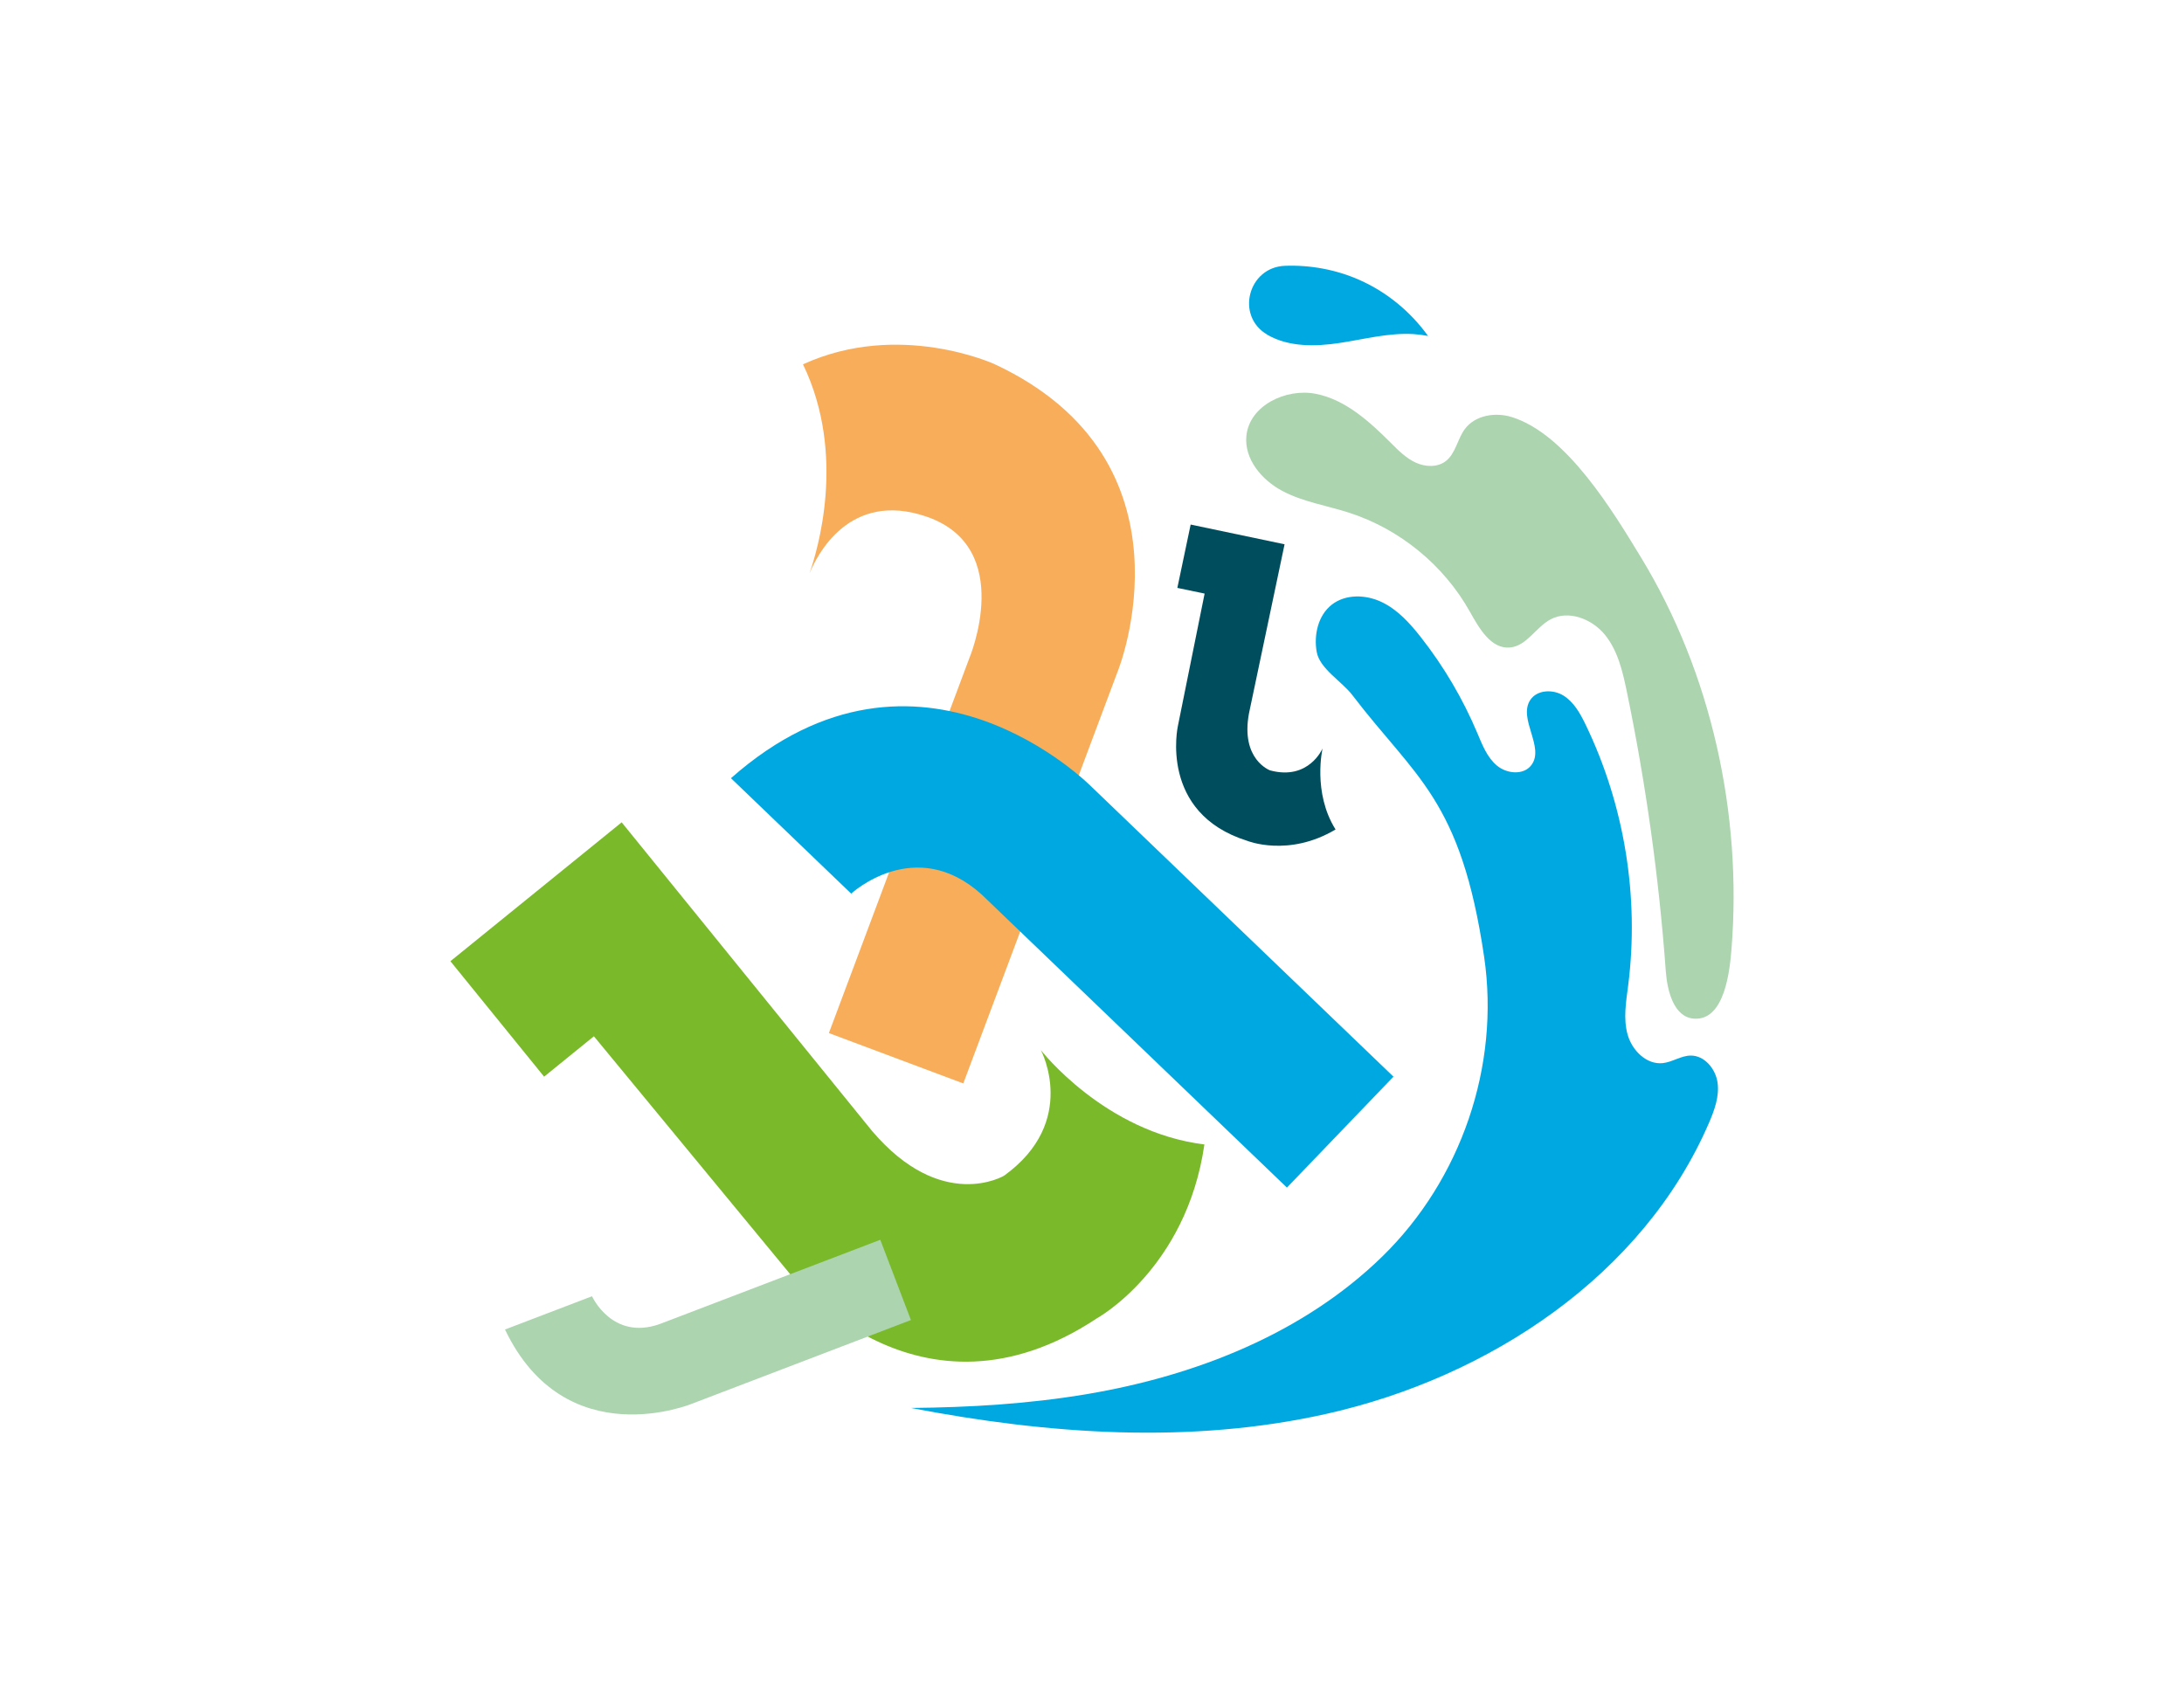 <?xml version="1.0" encoding="utf-8"?>
<!-- Generator: Adobe Illustrator 26.5.0, SVG Export Plug-In . SVG Version: 6.00 Build 0)  -->
<svg version="1.1" id="Laag_1" xmlns="http://www.w3.org/2000/svg" xmlns:xlink="http://www.w3.org/1999/xlink" x="0px" y="0px"
	 viewBox="0 0 510.24 396.85" style="enable-background:new 0 0 510.24 396.85;" xml:space="preserve">
<style type="text/css">
	.st0{fill:#00A8E1;}
	.st1{fill:#ABD4AF;}
	.st2{fill:#F7AD5A;}
	.st3{fill:#7AB929;}
	.st4{fill:#004E5D;}
</style>
<g id="XMLID_00000014629673929798127360000001010717695218884534_">
	<path id="XMLID_00000067954171271690073190000017757429118277882785_" class="st0" d="M322.93,293.61
		c18.41-17.96,27.54-44.53,23.81-69.98c-5.43-36.98-16.06-41.86-30.79-61.2c-2.44-3.21-7.65-6.16-8.34-10.13
		c-0.69-3.97,0.33-8.48,3.49-10.98c3.24-2.56,8.02-2.42,11.74-0.62c3.72,1.79,6.58,4.97,9.13,8.22c5.36,6.83,9.8,14.38,13.17,22.37
		c1.16,2.76,2.29,5.69,4.59,7.61c2.3,1.92,6.21,2.28,8.02-0.1c3.21-4.2-3.15-10.83-0.24-15.24c1.59-2.41,5.3-2.55,7.75-1.03
		c2.45,1.52,3.92,4.19,5.18,6.79c9.08,18.8,12.58,40.25,9.94,60.96c-0.49,3.82-1.17,7.75-0.13,11.46c1.04,3.71,4.42,7.1,8.25,6.67
		c2.23-0.25,4.22-1.73,6.46-1.76c3.24-0.05,5.84,3.08,6.3,6.29c0.46,3.21-0.7,6.42-1.98,9.39c-15.36,35.68-51.4,59.51-89.3,68.02
		c-31.85,7.16-64.96,4.82-97.17-1.36c13.84-0.13,27.64-0.95,41.27-3.26C279.44,321.44,304.52,311.57,322.93,293.61z"/>
</g>
<path id="XMLID_00000020367064054349404130000013530230604565162938_" class="st1" d="M291.19,101.83
	c0.72-7.07,9.22-11.17,16.2-9.81c6.97,1.37,12.54,6.47,17.57,11.49c1.74,1.74,3.52,3.53,5.75,4.57c2.23,1.04,5.05,1.18,7.02-0.3
	c2.37-1.79,2.74-5.2,4.53-7.57c2.4-3.19,7.07-3.94,10.89-2.77c12.84,3.96,23.68,22.05,30.25,32.84
	c16.45,27.03,23.63,59.93,21.13,91.39c-0.39,4.91-1.53,16.84-8.75,16.35c-4.72-0.32-6.26-6.41-6.61-11.13
	c-1.6-21.95-4.65-43.79-9.11-65.34c-0.97-4.67-2.09-9.52-5.1-13.22c-3.01-3.7-8.48-5.85-12.69-3.62c-3.44,1.83-5.56,6.19-9.44,6.58
	c-4.44,0.45-7.24-4.44-9.41-8.33c-6.08-10.89-16.39-19.35-28.27-23.17c-5.19-1.67-10.71-2.51-15.53-5.06
	C294.79,112.19,290.64,107.26,291.19,101.83z"/>
<g id="XMLID_00000040543084891934029300000014341453859422977182_">
	<path id="XMLID_00000122687478315223826540000002762509829926989502_" class="st0" d="M296.04,78.18
		c-7.43-4.36-4.44-15.75,4.16-16.07c5.95-0.22,11.95,0.89,17.39,3.3c6.39,2.82,11.97,7.42,16.04,13.09
		c-1.14-0.22-2.3-0.37-3.47-0.44c-5.75-0.32-11.43,1.2-17.12,2.07c-5.7,0.87-11.85,0.99-16.86-1.85
		C296.14,78.24,296.09,78.21,296.04,78.18z"/>
</g>
<path class="st2" d="M232.38,85.1c0,0-22.29-10.27-44.78,0.03c10.23,21.17,3.35,43.66,1.48,48.95c1.79-4.4,9.39-19.55,27.39-13.36
	c20.97,7.22,9.96,33.16,9.96,33.16l-32.78,87.51l31.4,11.77l36.15-96.48C261.21,156.68,280.83,107.74,232.38,85.1z"/>
<path class="st3" d="M138.75,242.14l46.13,55.92c0,0,29.72,37.6,71.36,10c0,0,20.92-11.5,25.14-40.64
	c-23.32-2.86-38.2-22.04-38.2-22.04s8.91,16.69-8.6,29.34c0,0-14.54,8.71-30.85-10.46l-58.49-72.11l-40.01,32.45l21.89,26.98
	L138.75,242.14z"/>
<path class="st4" d="M281.43,138.7l-6.24,30.92c0,0-4.55,20.36,16.2,26.85c0,0,9.62,3.91,20.63-2.65
	c-5.43-8.66-3.03-18.95-3.03-18.95s-3.19,7.59-12.27,5.14c0,0-6.93-2.52-4.93-13.29l8.32-39.54l-21.94-4.61l-3.11,14.8L281.43,138.7
	z"/>
<path class="st1" d="M117.98,310.66l20.33-7.77c0,0,4.69,10.39,15.75,6.52l51.6-19.72l7.16,18.76l-50.97,19.48
	C161.84,327.94,132.18,340.35,117.98,310.66z"/>
<path class="st0" d="M170.77,181.84l28.09,26.97c0,0,14.97-13.86,30.51,0.23l71.29,68.46l24.89-25.92l-70.43-67.63
	C255.12,183.95,214.89,142.82,170.77,181.84z"/>
</svg>
